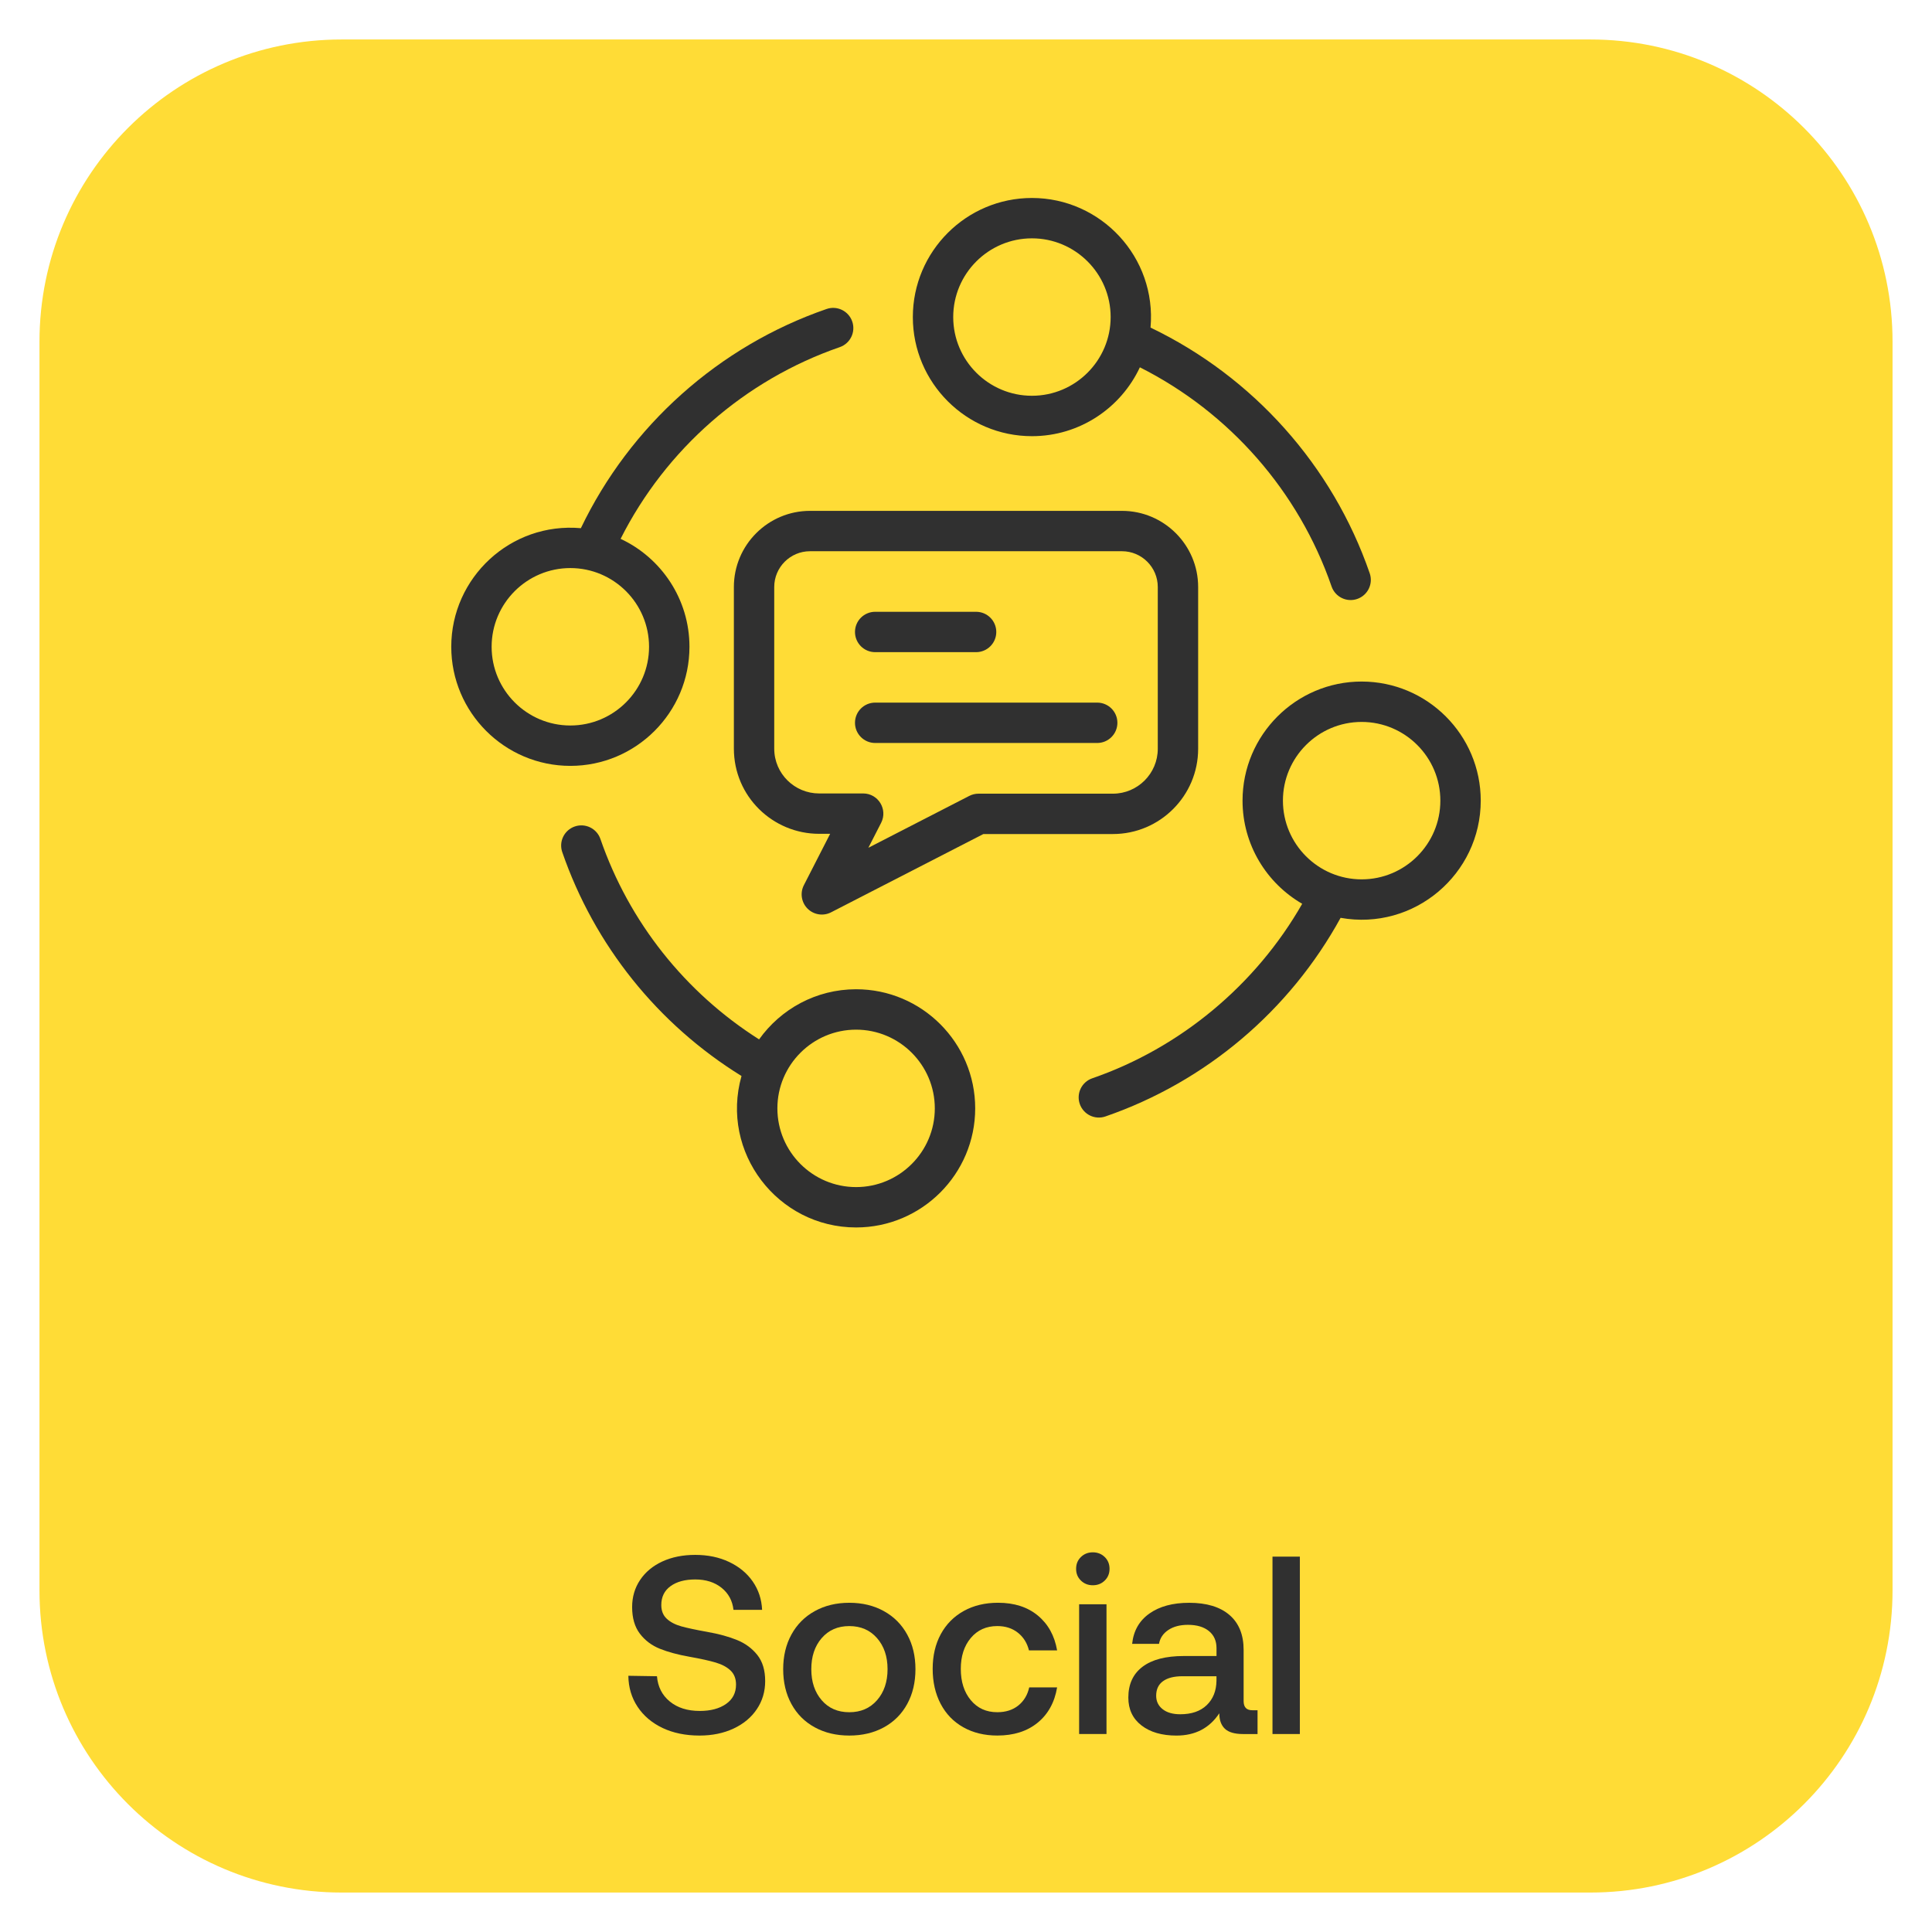 <?xml version="1.0" encoding="UTF-8"?>
<!-- Generator: Adobe Illustrator 28.1.0, SVG Export Plug-In . SVG Version: 6.00 Build 0)  -->
<svg xmlns="http://www.w3.org/2000/svg" xmlns:xlink="http://www.w3.org/1999/xlink" version="1.1" id="Calque_1" x="0px" y="0px" viewBox="0 0 95.919 95.919" style="enable-background:new 0 0 95.919 95.919;" xml:space="preserve">
<style type="text/css">
	.st0{fill:#FFDC36;}
	.st1{fill:#303030;}
</style>
<g>
	<path class="st0" d="M78.96,93.96h-62c-8.284,0-15-6.716-15-15v-62   c0-8.284,6.716-15,15-15h62c8.284,0,15,6.716,15,15v62   C93.96,87.244,87.244,93.96,78.96,93.96z"></path>
	<g>
		<path class="st1" d="M32.617,83.221c0.042,0.521,0.253,0.938,0.635,1.252    c0.382,0.314,0.878,0.471,1.491,0.471c0.537,0,0.971-0.115,1.302-0.346    c0.331-0.23,0.497-0.551,0.497-0.962c0-0.293-0.091-0.526-0.27-0.698    c-0.18-0.172-0.426-0.304-0.736-0.396s-0.746-0.189-1.308-0.289    c-0.571-0.101-1.059-0.233-1.466-0.396c-0.407-0.164-0.738-0.413-0.994-0.749    c-0.256-0.336-0.384-0.776-0.384-1.321c0-0.504,0.132-0.952,0.396-1.346    c0.265-0.395,0.634-0.7,1.107-0.919c0.474-0.217,1.017-0.326,1.629-0.326    c0.629,0,1.191,0.117,1.686,0.352c0.495,0.235,0.885,0.558,1.17,0.969    c0.285,0.411,0.441,0.881,0.465,1.409h-1.421    c-0.051-0.453-0.247-0.818-0.591-1.095c-0.344-0.276-0.78-0.415-1.308-0.415    c-0.511,0-0.921,0.111-1.226,0.333c-0.306,0.222-0.459,0.534-0.459,0.938    c0,0.285,0.09,0.511,0.27,0.679c0.18,0.168,0.422,0.294,0.723,0.378    c0.302,0.084,0.733,0.176,1.295,0.276c0.571,0.101,1.061,0.235,1.472,0.403    c0.411,0.167,0.746,0.415,1.007,0.742c0.26,0.327,0.39,0.759,0.39,1.296    c0,0.52-0.138,0.985-0.415,1.396c-0.276,0.412-0.663,0.732-1.157,0.963    c-0.495,0.23-1.057,0.346-1.686,0.346c-0.696,0-1.308-0.126-1.837-0.377    c-0.528-0.252-0.941-0.602-1.239-1.05c-0.298-0.448-0.452-0.963-0.459-1.541    L32.617,83.221z"></path>
		<path class="st1" d="M40.449,85.757c-0.499-0.273-0.885-0.659-1.157-1.158    c-0.273-0.498-0.409-1.075-0.409-1.729c0-0.646,0.136-1.219,0.409-1.718    c0.272-0.498,0.658-0.887,1.157-1.163c0.499-0.277,1.071-0.415,1.717-0.415    c0.646,0,1.219,0.138,1.718,0.415c0.498,0.276,0.885,0.665,1.157,1.163    c0.273,0.499,0.409,1.072,0.409,1.718c0,0.654-0.137,1.231-0.409,1.729    c-0.273,0.499-0.659,0.885-1.157,1.158c-0.499,0.273-1.072,0.409-1.718,0.409    C41.52,86.166,40.948,86.03,40.449,85.757z M43.543,84.411    c0.348-0.399,0.522-0.912,0.522-1.541c0-0.63-0.174-1.143-0.522-1.541    c-0.348-0.399-0.807-0.598-1.378-0.598c-0.571,0-1.027,0.2-1.371,0.598    s-0.515,0.911-0.515,1.541c0,0.629,0.171,1.143,0.515,1.541    c0.344,0.399,0.801,0.597,1.371,0.597C42.736,85.008,43.195,84.809,43.543,84.411z    "></path>
		<path class="st1" d="M51.514,85.53c-0.52,0.424-1.187,0.635-2,0.635    c-0.637,0-1.199-0.136-1.686-0.409c-0.487-0.273-0.862-0.66-1.127-1.164    c-0.264-0.503-0.396-1.082-0.396-1.736c0-0.654,0.134-1.229,0.402-1.723    c0.269-0.495,0.648-0.878,1.139-1.151c0.491-0.273,1.059-0.409,1.705-0.409    c0.806,0,1.464,0.212,1.975,0.635c0.512,0.424,0.831,1.001,0.957,1.73h-1.397    c-0.092-0.369-0.276-0.662-0.554-0.881c-0.276-0.218-0.617-0.327-1.019-0.327    c-0.545,0-0.984,0.197-1.315,0.591c-0.332,0.395-0.497,0.906-0.497,1.535    c0,0.638,0.165,1.156,0.497,1.554c0.331,0.399,0.769,0.597,1.315,0.597    c0.419,0,0.767-0.111,1.044-0.333c0.276-0.222,0.457-0.522,0.541-0.9h1.385    C52.357,84.522,52.034,85.107,51.514,85.53z"></path>
		<path class="st1" d="M54.847,77.302c0.159,0.155,0.239,0.35,0.239,0.585    c0,0.235-0.08,0.43-0.239,0.584c-0.159,0.156-0.356,0.233-0.591,0.233    c-0.235,0-0.432-0.078-0.591-0.233c-0.16-0.154-0.239-0.349-0.239-0.584    c0-0.235,0.079-0.43,0.239-0.585c0.159-0.155,0.356-0.233,0.591-0.233    C54.491,77.07,54.688,77.147,54.847,77.302z M53.576,79.648h1.359v6.442h-1.359    V79.648z"></path>
		<path class="st1" d="M62.434,84.908v1.183h-0.717c-0.42,0-0.722-0.088-0.906-0.264    c-0.184-0.176-0.276-0.432-0.276-0.767c-0.487,0.738-1.196,1.107-2.126,1.107    c-0.722,0-1.301-0.167-1.736-0.503c-0.436-0.336-0.654-0.797-0.654-1.384    c0-0.663,0.234-1.173,0.704-1.529c0.47-0.356,1.153-0.534,2.051-0.534h1.623    v-0.39c0-0.361-0.126-0.643-0.377-0.849c-0.252-0.206-0.6-0.309-1.044-0.309    c-0.395,0-0.72,0.087-0.975,0.258c-0.256,0.172-0.409,0.401-0.459,0.686h-1.334    c0.068-0.646,0.352-1.146,0.856-1.504c0.503-0.356,1.161-0.534,1.975-0.534    c0.864,0,1.53,0.201,2,0.604c0.469,0.402,0.704,0.981,0.704,1.736v2.541    c0,0.302,0.143,0.453,0.428,0.453H62.434z M60.395,83.221h-1.686    c-0.419,0-0.743,0.082-0.969,0.246c-0.227,0.164-0.339,0.405-0.339,0.723    c0,0.276,0.107,0.499,0.321,0.667c0.213,0.168,0.505,0.252,0.874,0.252    c0.562,0,1.001-0.151,1.315-0.453c0.314-0.302,0.475-0.704,0.484-1.208V83.221z"></path>
		<path class="st1" d="M63.176,77.283h1.359v8.807h-1.359V77.283z"></path>
	</g>
	<g>
		<g>
			<g>
				<path class="st1" d="M51.233,21.655c2.369,0,4.417-1.402,5.359-3.419      c4.447,2.242,7.885,6.155,9.517,10.88c0.181,0.523,0.751,0.801,1.274,0.62      c0.523-0.181,0.801-0.751,0.62-1.274c-1.847-5.35-5.791-9.756-10.882-12.198      c0.308-3.496-2.461-6.435-5.888-6.435c-3.26,0-5.913,2.653-5.913,5.913      S47.973,21.655,51.233,21.655z M51.233,11.833c2.155,0,3.908,1.753,3.908,3.908      s-1.753,3.908-3.908,3.908S47.325,17.897,47.325,15.742      S49.078,11.833,51.233,11.833z"></path>
				<path class="st1" d="M42.503,49.114c-1.985,0-3.743,0.984-4.816,2.489      c-3.676-2.331-6.455-5.831-7.878-9.95c-0.181-0.523-0.752-0.801-1.274-0.62      c-0.523,0.181-0.801,0.751-0.62,1.274c1.597,4.624,4.741,8.541,8.899,11.114      c-1.069,3.782,1.791,7.519,5.689,7.519c3.26,0,5.913-2.653,5.913-5.913      C48.416,51.767,45.764,49.114,42.503,49.114z M42.503,58.936      c-2.155,0-3.908-1.753-3.908-3.908c0-2.155,1.753-3.908,3.908-3.908      c2.155,0,3.908,1.753,3.908,3.908C46.412,57.182,44.658,58.936,42.503,58.936z"></path>
				<path class="st1" d="M67.602,33.837c-3.26,0-5.913,2.653-5.913,5.913      c0,2.186,1.193,4.097,2.962,5.121c-2.297,4.023-6.045,7.152-10.423,8.664      c-0.523,0.181-0.801,0.751-0.62,1.274c0.181,0.523,0.751,0.801,1.274,0.62      c4.99-1.723,9.15-5.257,11.675-9.861c3.653,0.654,6.958-2.17,6.958-5.819      C73.515,36.489,70.862,33.837,67.602,33.837z M67.602,43.658      c-2.155,0-3.908-1.753-3.908-3.908s1.753-3.908,3.908-3.908      s3.908,1.753,3.908,3.908C71.511,41.905,69.757,43.658,67.602,43.658z"></path>
				<path class="st1" d="M34.23,32.111c0-2.369-1.402-4.417-3.419-5.359      c2.242-4.447,6.155-7.885,10.88-9.517c0.523-0.181,0.801-0.751,0.62-1.274      c-0.181-0.523-0.752-0.801-1.274-0.62      c-5.35,1.847-9.756,5.791-12.198,10.882      c-3.496-0.308-6.435,2.461-6.435,5.888c0,3.26,2.653,5.913,5.913,5.913      S34.23,35.371,34.23,32.111z M24.408,32.111c0-2.155,1.753-3.908,3.908-3.908      s3.908,1.753,3.908,3.908s-1.753,3.908-3.908,3.908      S24.408,34.266,24.408,32.111z"></path>
				<path class="st1" d="M59.485,37.175v-8.032c0-2.084-1.696-3.78-3.78-3.78H40.215      c-2.084,0-3.78,1.696-3.78,3.78v8.021c0,2.381,1.933,4.233,4.233,4.233      h0.547l-1.305,2.55c-0.198,0.387-0.124,0.858,0.184,1.166      c0.306,0.305,0.777,0.382,1.166,0.182l7.562-3.887h6.429      C57.585,41.409,59.485,39.51,59.485,37.175z M48.58,39.404      c-0.159,0-0.316,0.038-0.458,0.111l-5.01,2.575l0.634-1.238      c0.341-0.667-0.144-1.459-0.892-1.459h-2.186c-1.208,0-2.229-0.972-2.229-2.229      v-8.021c0-0.979,0.797-1.776,1.776-1.776h15.49c0.979,0,1.776,0.797,1.776,1.776      v8.032c0,1.229-1,2.229-2.229,2.229h-6.671V39.404z"></path>
				<path class="st1" d="M43.45,32.378h5.011c0.553,0,1.002-0.449,1.002-1.002      c0-0.554-0.449-1.002-1.002-1.002h-5.011c-0.554,0-1.002,0.449-1.002,1.002      C42.448,31.929,42.896,32.378,43.45,32.378z"></path>
				<path class="st1" d="M54.474,34.883H43.45c-0.554,0-1.002,0.449-1.002,1.002      s0.449,1.002,1.002,1.002h11.024c0.553,0,1.002-0.449,1.002-1.002      S55.027,34.883,54.474,34.883z"></path>
			</g>
		</g>
	</g>
</g>
</svg>

